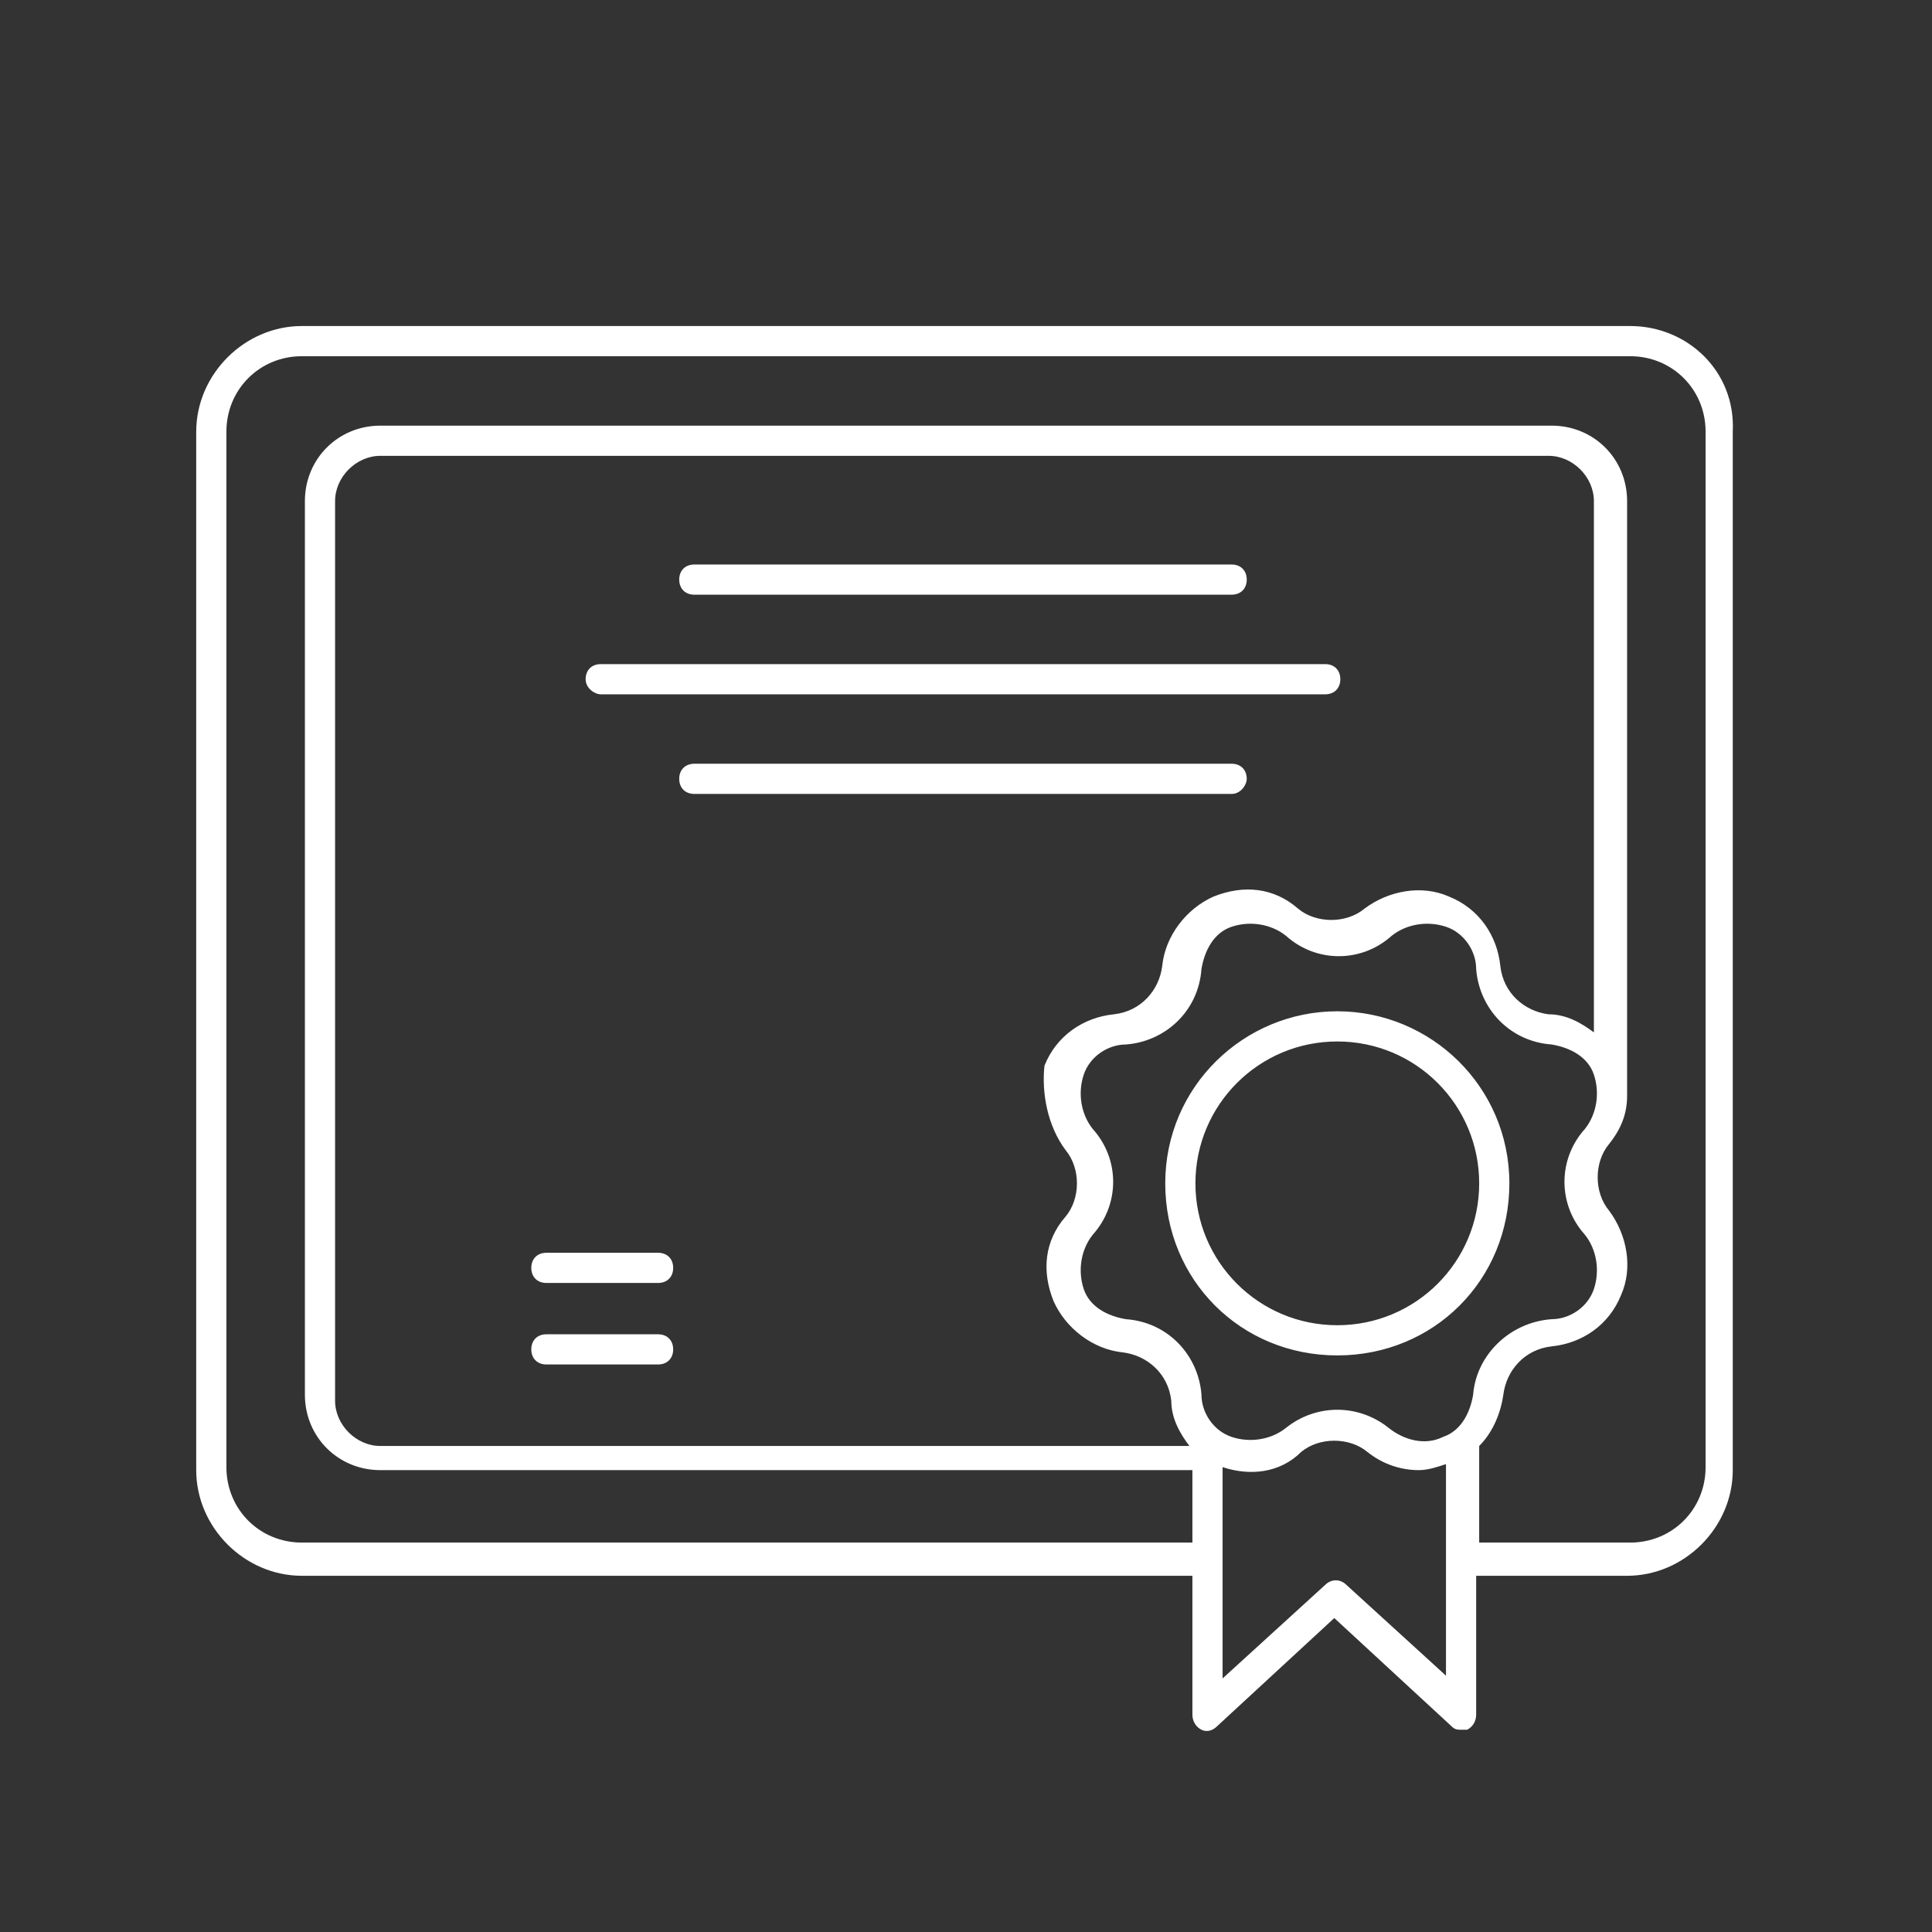 <svg version="1.1" id="cte-icon" xmlns="http://www.w3.org/2000/svg" xmlns:xlink="http://www.w3.org/1999/xlink" x="0px" y="0px"
	 viewBox="0 0 64 64" enable-background="new 0 0 64 64" xml:space="preserve">
<rect x="0" y="0" width="64" height="64" fill="#333333" stroke="none"/>
<path fill="#FFFFFF" d="M54,10.8H10c-1.9,0-3.5,1.6-3.5,3.5v34.4c0,1.9,1.6,3.5,3.5,3.5h29.5v4.6c0,0.2,0.1,0.4,0.3,0.5
	c0.2,0.1,0.4,0,0.5-0.1l3.9-3.6l3.9,3.6c0.1,0.1,0.2,0.1,0.3,0.1c0.1,0,0.1,0,0.2,0c0.2-0.1,0.3-0.3,0.3-0.5v-4.6h5
	c1.9,0,3.5-1.6,3.5-3.5V14.3C57.5,12.3,55.9,10.8,54,10.8z M48,55.6l-3.4-3.1c-0.2-0.2-0.5-0.2-0.7,0l-3.4,3.1v-7
	c0.9,0.3,1.9,0.2,2.6-0.5c0.6-0.5,1.6-0.5,2.2,0c0.5,0.4,1.1,0.6,1.7,0.6c0.3,0,0.6-0.1,0.9-0.2V55.6z M48.8,46.2
	c-0.1,0.6-0.4,1.2-1,1.4c-0.6,0.3-1.3,0.1-1.8-0.3c-0.5-0.4-1.1-0.6-1.7-0.6s-1.2,0.2-1.7,0.6c-0.5,0.4-1.2,0.5-1.8,0.3
	c-0.6-0.2-1-0.8-1-1.4c-0.1-1.3-1.1-2.4-2.5-2.5c-0.6-0.1-1.2-0.4-1.4-1c-0.2-0.6-0.1-1.3,0.3-1.8c0.9-1,0.9-2.5,0-3.5
	c-0.4-0.5-0.5-1.2-0.3-1.8s0.8-1,1.4-1c1.3-0.1,2.4-1.1,2.5-2.5c0.1-0.6,0.4-1.2,1-1.4c0.6-0.2,1.3-0.1,1.8,0.3c1,0.9,2.5,0.9,3.5,0
	c0.5-0.4,1.2-0.5,1.8-0.3c0.6,0.2,1,0.8,1,1.4c0.1,1.3,1.1,2.4,2.5,2.5c0.6,0.1,1.2,0.4,1.4,1s0.1,1.3-0.3,1.8c-0.9,1-0.9,2.5,0,3.5
	c0.4,0.5,0.5,1.2,0.3,1.8c-0.2,0.6-0.8,1-1.4,1C50,43.8,48.9,44.9,48.8,46.2z M35.3,38.1c0.5,0.6,0.5,1.6,0,2.2
	c-0.7,0.8-0.8,1.8-0.4,2.8c0.4,0.9,1.3,1.6,2.3,1.7c0.8,0.1,1.5,0.7,1.6,1.6c0,0.6,0.3,1.1,0.6,1.5H12.6c-0.8,0-1.5-0.7-1.5-1.5
	V16.6c0-0.8,0.7-1.5,1.5-1.5h38.7c0.8,0,1.5,0.7,1.5,1.5v17.6c-0.4-0.3-0.9-0.6-1.5-0.6c-0.8-0.1-1.5-0.7-1.6-1.6
	c-0.1-1-0.7-1.9-1.7-2.3c-0.9-0.4-2-0.2-2.8,0.4c-0.6,0.5-1.6,0.5-2.2,0c-0.8-0.7-1.8-0.8-2.8-0.4c-0.9,0.4-1.6,1.3-1.7,2.3
	c-0.1,0.8-0.7,1.5-1.6,1.6c-1,0.1-1.9,0.7-2.3,1.7C34.5,36.2,34.7,37.3,35.3,38.1z M56.5,48.6c0,1.4-1.1,2.5-2.5,2.5h-5v-3.2
	c0.4-0.4,0.7-1,0.8-1.7c0.1-0.8,0.7-1.5,1.6-1.6c1-0.1,1.9-0.7,2.3-1.7c0.4-0.9,0.2-2-0.4-2.8c-0.5-0.6-0.5-1.6,0-2.2
	c0.4-0.5,0.6-1,0.6-1.6c0,0,0-0.1,0-0.1V16.6c0-1.4-1.1-2.5-2.5-2.5H12.6c-1.4,0-2.5,1.1-2.5,2.5v29.6c0,1.4,1.1,2.5,2.5,2.5h26.9
	v2.4H10c-1.4,0-2.5-1.1-2.5-2.5V14.3c0-1.4,1.1-2.5,2.5-2.5h44c1.4,0,2.5,1.1,2.5,2.5V48.6z M23,19.7h17.8c0.3,0,0.5-0.2,0.5-0.5
	s-0.2-0.5-0.5-0.5H23c-0.3,0-0.5,0.2-0.5,0.5S22.7,19.7,23,19.7z M21.8,41.5h-3.7c-0.3,0-0.5,0.2-0.5,0.5s0.2,0.5,0.5,0.5h3.7
	c0.3,0,0.5-0.2,0.5-0.5S22.1,41.5,21.8,41.5z M21.8,44.2h-3.7c-0.3,0-0.5,0.2-0.5,0.5s0.2,0.5,0.5,0.5h3.7c0.3,0,0.5-0.2,0.5-0.5
	S22.1,44.2,21.8,44.2z M19.9,23h24c0.3,0,0.5-0.2,0.5-0.5S44.2,22,43.9,22h-24c-0.3,0-0.5,0.2-0.5,0.5S19.7,23,19.9,23z M41.3,25.8
	c0-0.3-0.2-0.5-0.5-0.5H23c-0.3,0-0.5,0.2-0.5,0.5s0.2,0.5,0.5,0.5h17.8C41.1,26.3,41.3,26,41.3,25.8z M44.3,33.5
	c-3.1,0-5.7,2.5-5.7,5.7s2.5,5.7,5.7,5.7s5.7-2.5,5.7-5.7S47.4,33.5,44.3,33.5z M44.3,43.9c-2.6,0-4.7-2.1-4.7-4.7
	c0-2.6,2.1-4.7,4.7-4.7s4.7,2.1,4.7,4.7C49,41.8,46.9,43.9,44.3,43.9z"/>
</svg>
